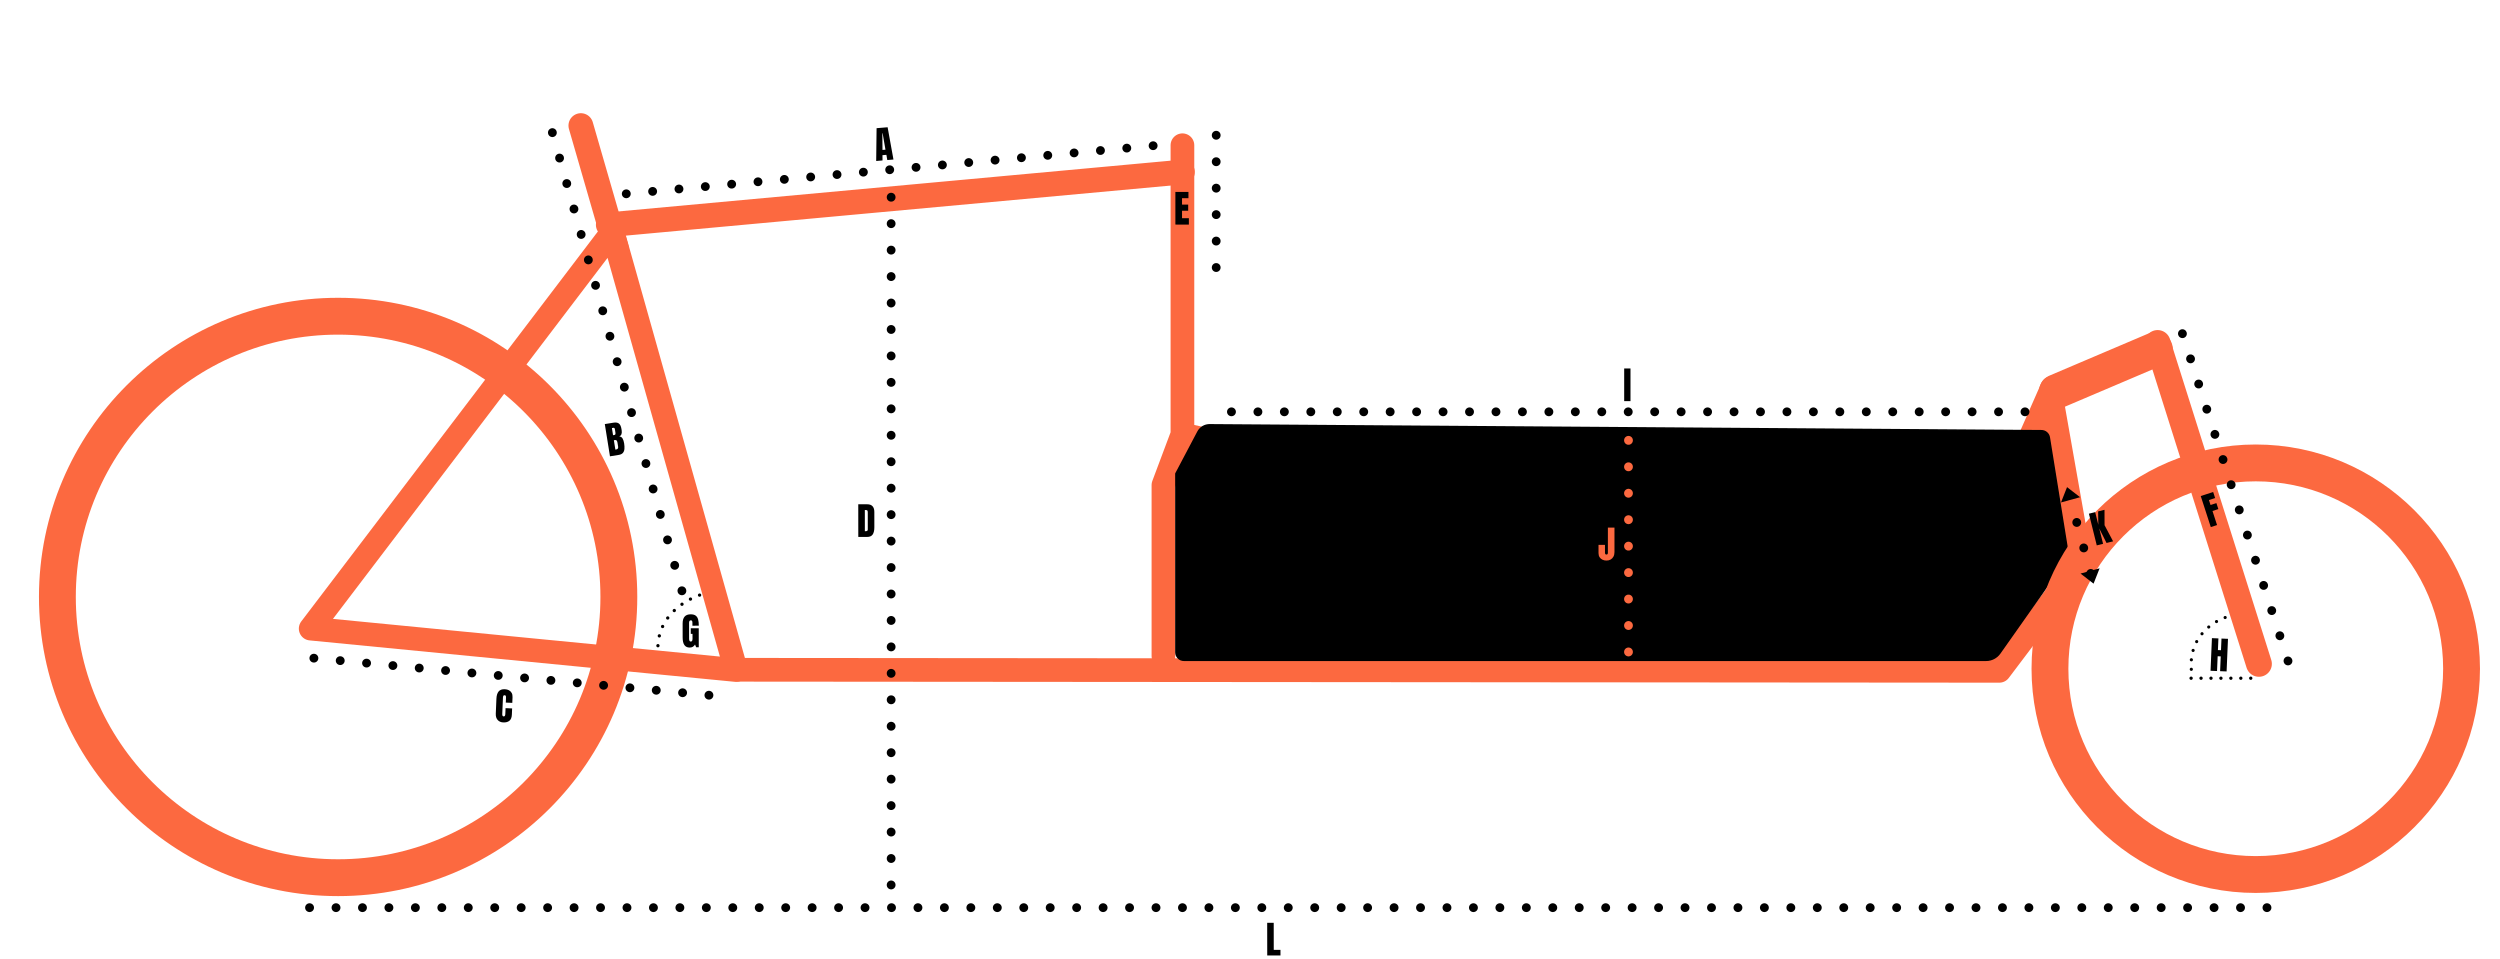 <?xml version="1.0" encoding="UTF-8" standalone="no"?><!DOCTYPE svg PUBLIC "-//W3C//DTD SVG 1.1//EN" "http://www.w3.org/Graphics/SVG/1.1/DTD/svg11.dtd"><svg width="100%" height="100%" viewBox="0 0 6580 2525" version="1.1" xmlns="http://www.w3.org/2000/svg" xmlns:xlink="http://www.w3.org/1999/xlink" xml:space="preserve" xmlns:serif="http://www.serif.com/" style="fill-rule:evenodd;clip-rule:evenodd;stroke-linecap:round;stroke-linejoin:round;stroke-miterlimit:1.5;"><path d="M1601.04,591.668l1511.11,-138.889" style="fill:none;stroke:#fc6940;stroke-width:65.22px;"/><path d="M5945.49,1747.22l-266.667,-844.444" style="fill:none;stroke:#fc6940;stroke-width:68.11px;"/><path d="M5673.27,919.445l-261.111,111.111" style="fill:none;stroke:#fc6940;stroke-width:91.21px;"/><circle cx="889.931" cy="1571.18" r="738.889" style="fill:none;stroke:#fc6940;stroke-width:96.98px;"/><path d="M1612.15,610.07l-794.445,1044.44l1119.44,109.028l-325,-1153.47Z" style="fill:none;stroke:#fc6940;stroke-width:62.34px;"/><path d="M1528.82,330.556l93.6,323.824" style="fill:none;stroke:#fc6940;stroke-width:65.22px;"/><path d="M1945.49,1762.85l3316.67,2.778l213.889,-283.333l-75,-425" style="fill:none;stroke:#fc6940;stroke-width:62.34px;"/><path d="M5401.04,1021.18l-183.334,416.667l0,238.889l-2050,0l116.667,-494.444l-172.222,-38.889l-0,-761.111l-0,761.111l-50,133.333l-0,450" style="fill:none;stroke:#fc6940;stroke-width:62.34px;"/><path d="M3183.79,1118.24c-12.819,-0.091 -24.62,6.968 -30.602,18.306c-18.76,35.555 -58.079,110.073 -58.079,110.073l0,470.326c0,11.506 9.327,20.833 20.833,20.833c207.249,0 1895.48,0 2111.56,0c14.253,0 27.617,-6.93 35.829,-18.58c38.62,-54.788 150.89,-214.061 175.706,-249.265c3.136,-4.45 4.407,-9.951 3.538,-15.325c-7.011,-43.407 -39.238,-242.913 -48.997,-303.329c-1.621,-10.037 -10.252,-17.438 -20.419,-17.51c-196.546,-1.394 -1976.15,-14.017 -2189.37,-15.529Z" style="stroke:#000;stroke-width:4.17px;"/><circle cx="5937.15" cy="1760.07" r="541.667" style="fill:none;stroke:#fc6940;stroke-width:96.98px;"/><path d="M1648.27,510.07l1400,-127.777" style="fill:none;stroke:#000;stroke-width:23.13px;stroke-dasharray:0.23,69.39,0,0;"/><path d="M2306.14,423.719l1.028,-86.331l29.046,-2.457l15.369,84.945l-16.202,1.37l-2.385,-13.715l-10.315,0.873l0.099,13.908l-16.64,1.407Zm16.601,-29.09l7.785,-0.659l-7.43,-43.228l-0.779,0.065l0.424,43.822Z" style="fill-rule:nonzero;"/><path d="M1605.45,1201.01l-13.605,-84.854l22.997,-3.687c6.172,-0.989 10.904,-0.207 14.199,2.347c3.294,2.555 5.495,7.287 6.603,14.197l0.595,3.713c0.639,3.985 0.442,7.33 -0.591,10.034c-1.034,2.705 -2.951,4.677 -5.753,5.917c3.98,0.351 6.905,2.198 8.776,5.541c1.872,3.343 3.217,7.57 4.036,12.68c0.882,5.496 1.138,10.384 0.769,14.663c-0.369,4.279 -1.72,7.776 -4.054,10.491c-2.334,2.715 -5.992,4.472 -10.974,5.271l-22.998,3.687Zm8.105,-55.548l3.472,-0.557c1.575,-0.252 2.489,-1.025 2.743,-2.319c0.254,-1.293 0.245,-2.792 -0.028,-4.495l-1.368,-8.534c-0.439,-2.732 -1.863,-3.905 -4.273,-3.518l-3.568,0.572l3.022,18.851Zm7.772,37.672c4.403,-0.706 6.27,-3.148 5.6,-7.326l-1.701,-10.607c-0.386,-2.41 -1.053,-4.257 -2.001,-5.539c-0.947,-1.282 -2.417,-1.764 -4.41,-1.444l-3.134,0.502l3.943,24.589c0.717,-0.049 1.285,-0.108 1.703,-0.175Z" style="fill-rule:nonzero;"/><path d="M1324.65,1901.45c-6.212,-0.264 -11.13,-2.412 -14.754,-6.444c-3.624,-4.031 -5.288,-9.527 -4.992,-16.486l1.685,-39.613c0.354,-8.326 2.275,-14.63 5.764,-18.913c3.49,-4.282 8.958,-6.265 16.406,-5.949c4.065,0.173 7.651,1.075 10.759,2.706c3.107,1.631 5.508,3.973 7.203,7.026c1.695,3.054 2.446,6.841 2.253,11.361l-0.63,14.831l-17.075,-0.727l0.54,-12.683c0.109,-2.57 -0.143,-4.315 -0.755,-5.237c-0.612,-0.922 -1.602,-1.412 -2.968,-1.471c-1.593,-0.067 -2.691,0.464 -3.293,1.595c-0.602,1.131 -0.944,2.656 -1.025,4.575l-1.828,42.979c-0.101,2.374 0.177,4.064 0.835,5.069c0.658,1.006 1.637,1.536 2.938,1.591c1.463,0.063 2.522,-0.495 3.174,-1.673c0.653,-1.178 1.02,-2.726 1.102,-4.645l0.658,-15.464l17.269,0.734l-0.691,16.245c-0.321,7.546 -2.456,12.937 -6.406,16.173c-3.949,3.237 -9.339,4.71 -16.169,4.42Z" style="fill-rule:nonzero;"/><path d="M2259.03,1413.25l-0.085,-85.937l23.633,-0.024c6.185,-0.006 10.841,1.707 13.97,5.138c3.128,3.431 4.696,8.451 4.702,15.059l0.04,40.234c0.008,8.138 -1.41,14.422 -4.254,18.852c-2.844,4.43 -7.83,6.648 -14.959,6.655l-23.047,0.023Zm17.27,-15.202l2.979,-0.003c3.157,-0.003 4.734,-1.535 4.731,-4.595l-0.043,-44.336c-0.003,-2.864 -0.387,-4.711 -1.153,-5.541c-0.766,-0.829 -2.321,-1.242 -4.665,-1.24l-1.904,0.002l0.055,55.713Z" style="fill-rule:nonzero;"/><path d="M3335.36,2514.81l-0.129,-85.937l17.187,-0.026l0.107,71.289l17.676,-0.026l0.022,14.648l-34.863,0.052Z" style="fill-rule:nonzero;"/><path d="M1815.18,1704.38c-12.272,0.017 -18.42,-8.764 -18.444,-26.342l-0.051,-37.06c-0.022,-16.049 6.998,-24.082 21.061,-24.102c5.794,-0.008 10.239,1.15 13.335,3.473c3.095,2.324 5.232,5.714 6.41,10.172c1.178,4.458 1.772,9.894 1.78,16.306l-16.797,0.023l-0.01,-7.617c-0.003,-1.855 -0.257,-3.409 -0.763,-4.662c-0.506,-1.252 -1.557,-1.878 -3.152,-1.875c-1.986,0.002 -3.295,0.671 -3.928,2.007c-0.633,1.335 -0.948,2.801 -0.946,4.396l0.057,41.65c0.003,2.311 0.307,4.191 0.911,5.639c0.604,1.447 1.785,2.17 3.543,2.168c1.823,-0.003 3.034,-0.729 3.635,-2.178c0.6,-1.45 0.898,-3.363 0.895,-5.739l-0.017,-12.256l-4.59,0.007l-0.02,-14.844l20.996,-0.029l0.069,50.049l-6.885,0.009l-2.94,-7.222c-2.987,5.342 -7.703,8.018 -14.149,8.027Z" style="fill-rule:nonzero;"/><path d="M3093.61,591.066l0.013,-85.937l34.375,0.005l-0.003,16.602l-16.894,-0.003l-0.003,16.748l16.211,0.003l-0.002,16.162l-16.211,-0.003l-0.003,19.678l18.017,0.003l-0.002,16.748l-35.498,-0.006Z" style="fill-rule:nonzero;"/><path d="M5818.81,1387.29l-26.479,-81.756l32.703,-10.592l5.16,15.933l-16.258,5.266l4.212,13.007l15.423,-4.995l5.1,15.747l-15.423,4.995l12.006,37.069l-16.444,5.326Z" style="fill-rule:nonzero;"/><path d="M4274.85,1055.72l0.013,-85.937l16.602,0.002l-0.013,85.938l-16.602,-0.003Z" style="fill-rule:nonzero;"/><path d="M4228.29,1475.42c-3.874,-0 -7.406,-0.749 -10.595,-2.247c-3.19,-1.498 -5.721,-3.72 -7.592,-6.666c-1.871,-2.947 -2.807,-6.568 -2.806,-10.865l0.003,-21.533l16.992,0.002l-0.003,20.508c-0,1.497 0.301,2.702 0.903,3.613c0.602,0.912 1.57,1.368 2.905,1.368c2.572,0 3.858,-1.578 3.858,-4.736l0.01,-66.162l17.334,0.003l-0.01,64.453c-0,4.557 -0.896,8.504 -2.687,11.84c-1.791,3.337 -4.265,5.908 -7.423,7.714c-3.158,1.806 -6.787,2.709 -10.889,2.708Z" style="fill:#fc6940;fill-rule:nonzero;"/><path d="M5518.68,1435.44l-20.655,-83.419l16.494,-4.084l8.274,33.415l-0.501,-35.339l16.779,-4.155l0.122,40.514l22.476,42.423l-17.3,4.284l-19.099,-38.129l9.999,40.382l-16.589,4.108Z" style="fill-rule:nonzero;"/><path d="M1453.82,348.959l344.838,1219.8" style="fill:none;stroke:#000;stroke-width:23.13px;stroke-dasharray:0.23,69.39,0,0;"/><path d="M826.043,1732.29l1066.67,100" style="fill:none;stroke:#000;stroke-width:23.13px;stroke-dasharray:0.23,69.39,0,0;"/><path d="M2345.49,518.959l0,1820.28" style="fill:none;stroke:#000;stroke-width:23.13px;stroke-dasharray:0.23,69.39,0,0;"/><path d="M1841.32,1566.32c0,0 -112.5,35.417 -109.722,143.75" style="fill:none;stroke:#000;stroke-width:8.69px;stroke-dasharray:0.09,26.08,0,0;"/><path d="M5818.15,1765.44l3.652,-85.86l17.074,0.726l-1.305,30.685l8.098,0.345l1.305,-30.686l17.075,0.727l-3.652,85.859l-17.074,-0.726l1.655,-38.929l-8.098,-0.345l-1.656,38.93l-17.074,-0.726Z" style="fill-rule:nonzero;"/><path d="M5856.62,1625.29c-0,0 -98.295,31.035 -88.934,138.999" style="fill:none;stroke:#000;stroke-width:8.33px;stroke-dasharray:0.08,25,0,0;"/><path d="M5744.1,878.115l296.104,917.923" style="fill:none;stroke:#000;stroke-width:23.13px;stroke-dasharray:0.23,69.39,0,0;"/><path d="M5766.93,1785.06l168.577,0" style="fill:none;stroke:#000;stroke-width:8.69px;stroke-dasharray:0.09,26.08,0,0;"/><path d="M814.654,2388.95l5166.67,0" style="fill:none;stroke:#000;stroke-width:23.13px;stroke-dasharray:0.23,69.39,0,0;"/><path d="M3241.08,1083.91l2138.67,0" style="fill:none;stroke:#000;stroke-width:23.13px;stroke-dasharray:0.23,69.39,0,0;"/><path d="M4286.16,1158.87l-0,568.842" style="fill:none;stroke:#fc6940;stroke-width:23.13px;stroke-dasharray:0.23,69.39,0,0;"/><path d="M5475.98,1509.62l34.282,26.562l15.901,-40.349l-50.183,13.787Z"/><path d="M5424.56,1322.46l15.9,-40.349l34.283,26.562l-50.183,13.787Z"/><path d="M5502.91,1509.41c-13.409,-48.807 -41.686,-151.731 -55.095,-200.539" style="fill:none;stroke:#000;stroke-width:23.13px;stroke-dasharray:0.23,69.39,0,0;"/><path d="M3201.04,355.893l-0,372.222" style="fill:none;stroke:#000;stroke-width:23.13px;stroke-dasharray:0.23,69.39,0,0;"/></svg>